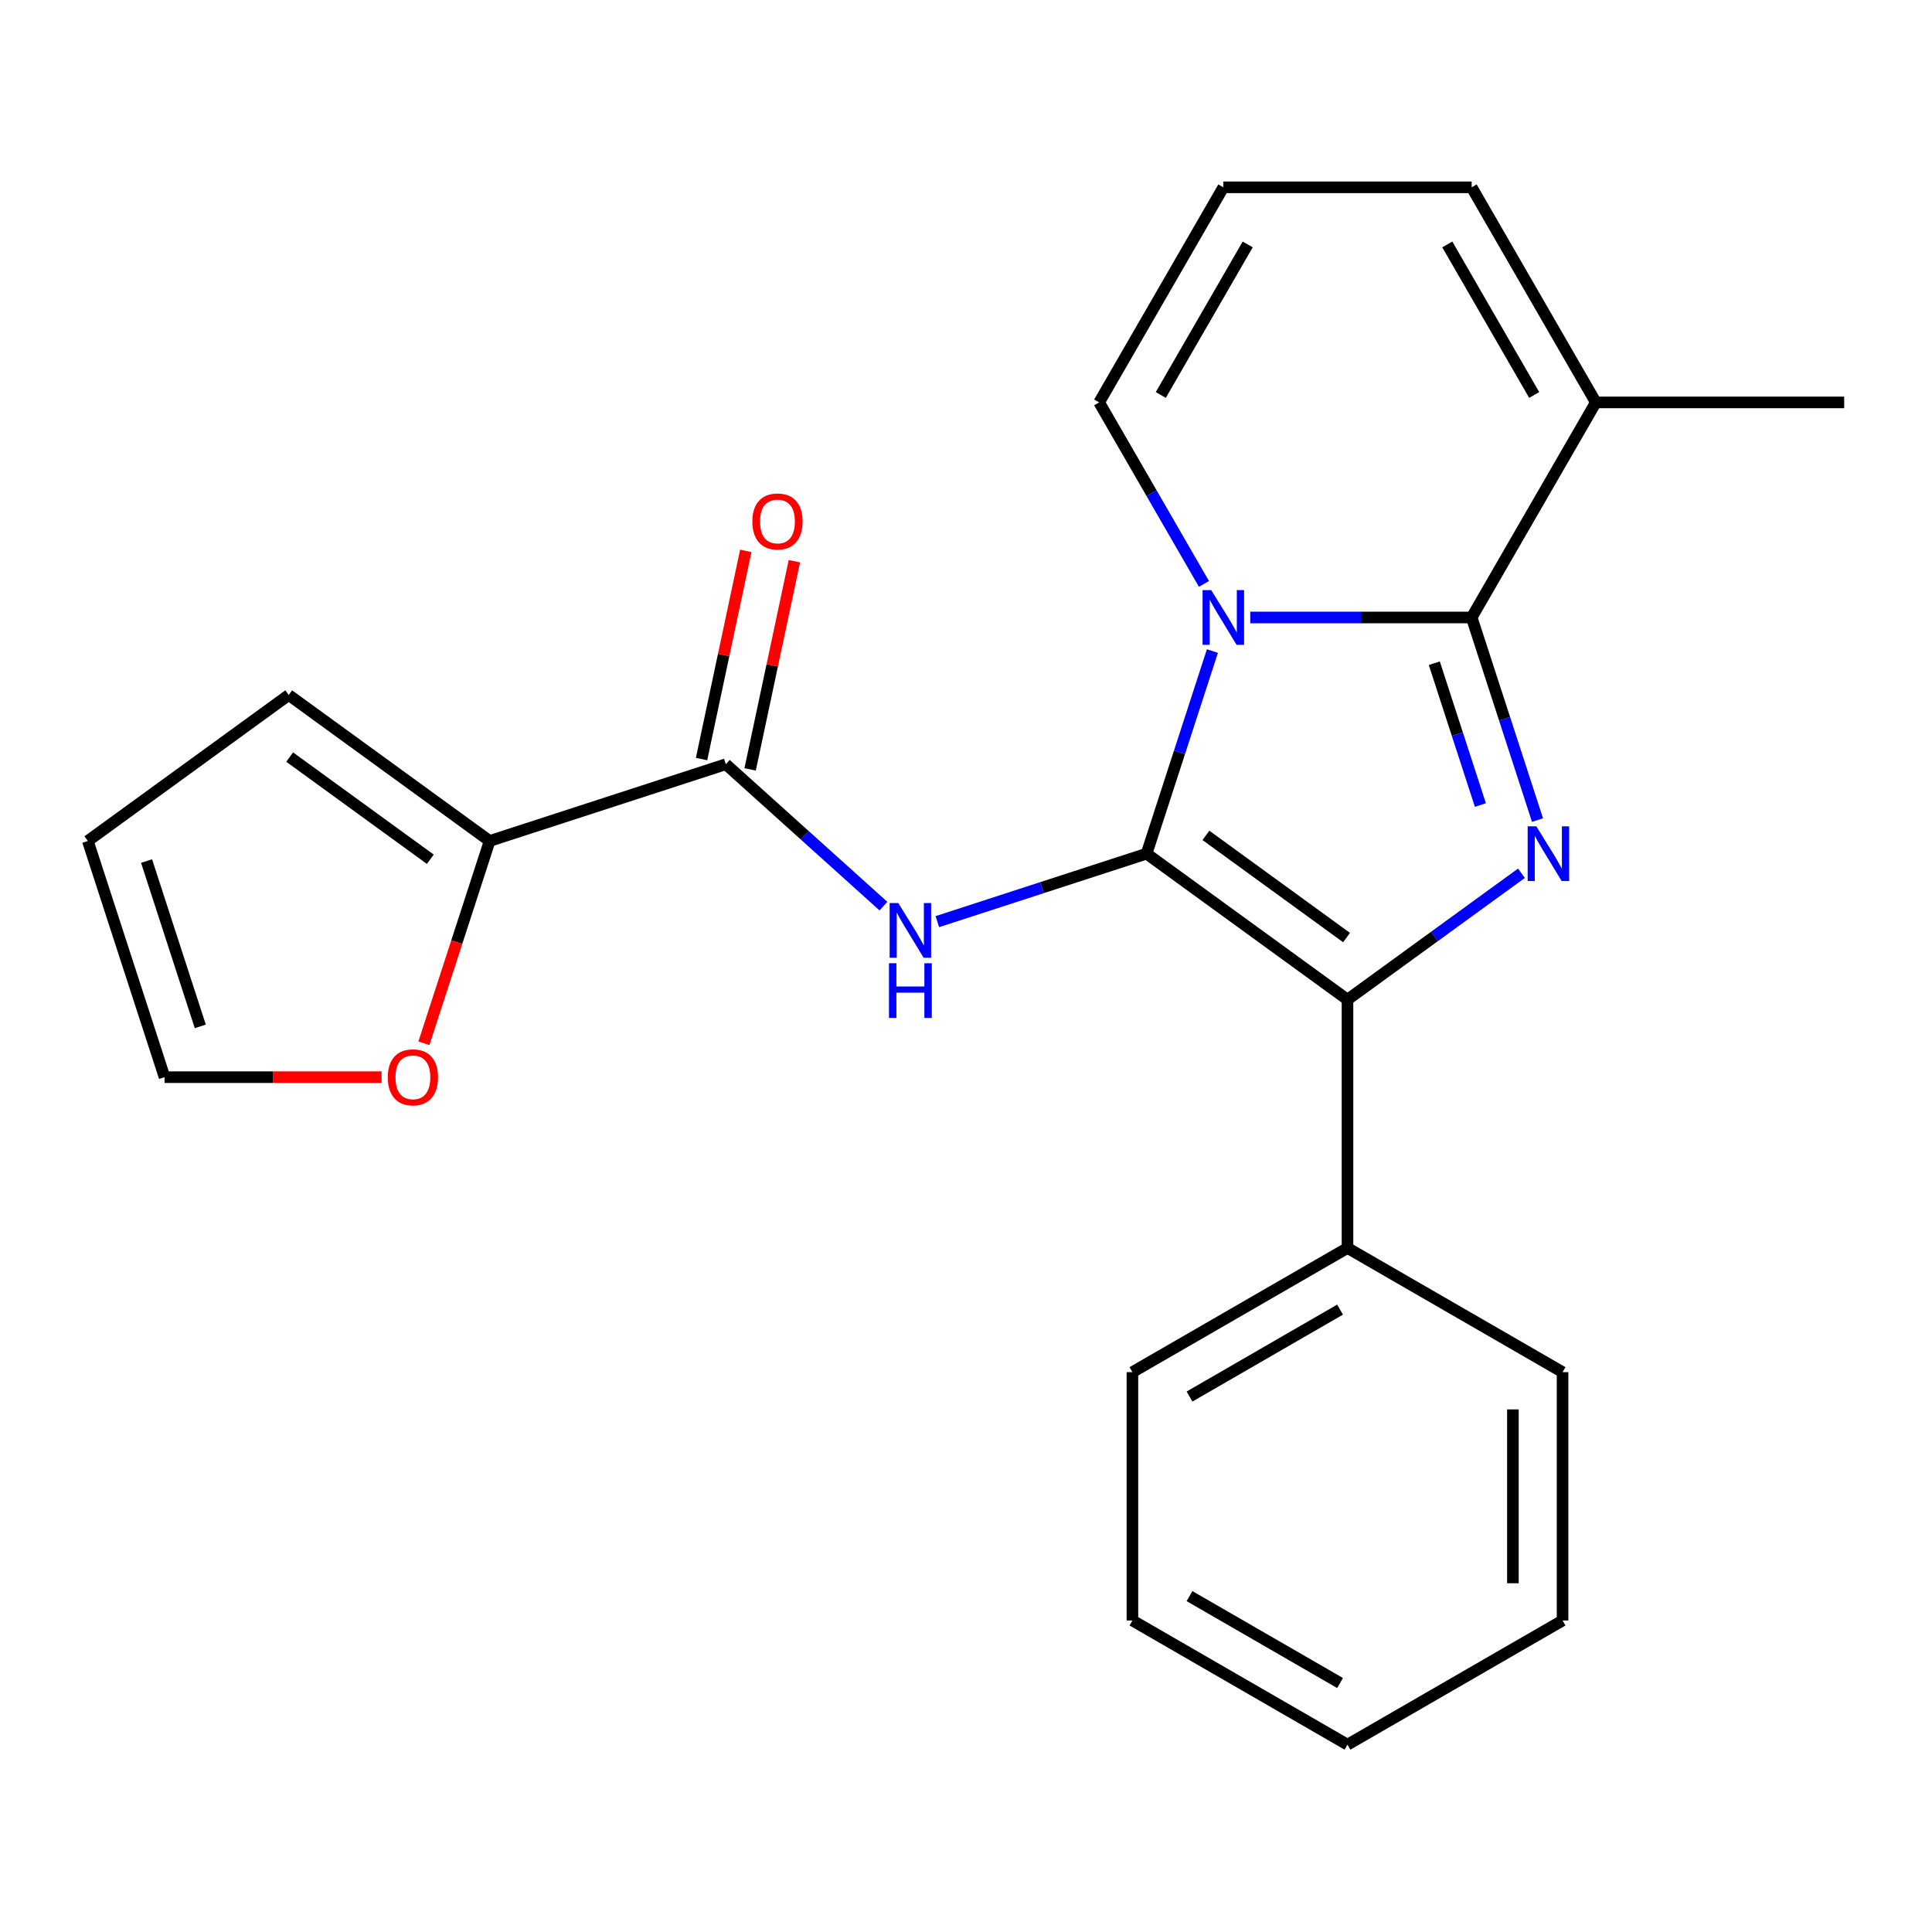 <?xml version='1.0' encoding='iso-8859-1'?>
<svg version='1.1' baseProfile='full'
              xmlns='http://www.w3.org/2000/svg'
                      xmlns:rdkit='http://www.rdkit.org/xml'
                      xmlns:xlink='http://www.w3.org/1999/xlink'
                  xml:space='preserve'
width='1000px' height='1000px' viewBox='0 0 1000 1000'>
<!-- END OF HEADER -->
<rect style='opacity:1.0;fill:#FFFFFF;stroke:none' width='1000' height='1000' x='0' y='0'> </rect>
<path class='bond-0' d='M 593.468,441.855 L 610.506,389.417' style='fill:none;fill-rule:evenodd;stroke:#000000;stroke-width:6px;stroke-linecap:butt;stroke-linejoin:miter;stroke-opacity:1' />
<path class='bond-0' d='M 610.506,389.417 L 627.545,336.978' style='fill:none;fill-rule:evenodd;stroke:#0000FF;stroke-width:6px;stroke-linecap:butt;stroke-linejoin:miter;stroke-opacity:1' />
<path class='bond-3' d='M 593.468,441.855 L 697.461,517.411' style='fill:none;fill-rule:evenodd;stroke:#000000;stroke-width:6px;stroke-linecap:butt;stroke-linejoin:miter;stroke-opacity:1' />
<path class='bond-3' d='M 624.178,432.39 L 696.973,485.279' style='fill:none;fill-rule:evenodd;stroke:#000000;stroke-width:6px;stroke-linecap:butt;stroke-linejoin:miter;stroke-opacity:1' />
<path class='bond-4' d='M 593.468,441.855 L 539.319,459.449' style='fill:none;fill-rule:evenodd;stroke:#000000;stroke-width:6px;stroke-linecap:butt;stroke-linejoin:miter;stroke-opacity:1' />
<path class='bond-4' d='M 539.319,459.449 L 485.17,477.043' style='fill:none;fill-rule:evenodd;stroke:#0000FF;stroke-width:6px;stroke-linecap:butt;stroke-linejoin:miter;stroke-opacity:1' />
<path class='bond-1' d='M 647.143,319.604 L 704.438,319.604' style='fill:none;fill-rule:evenodd;stroke:#0000FF;stroke-width:6px;stroke-linecap:butt;stroke-linejoin:miter;stroke-opacity:1' />
<path class='bond-1' d='M 704.438,319.604 L 761.732,319.604' style='fill:none;fill-rule:evenodd;stroke:#000000;stroke-width:6px;stroke-linecap:butt;stroke-linejoin:miter;stroke-opacity:1' />
<path class='bond-8' d='M 623.159,302.231 L 596.039,255.257' style='fill:none;fill-rule:evenodd;stroke:#0000FF;stroke-width:6px;stroke-linecap:butt;stroke-linejoin:miter;stroke-opacity:1' />
<path class='bond-8' d='M 596.039,255.257 L 568.919,208.283' style='fill:none;fill-rule:evenodd;stroke:#000000;stroke-width:6px;stroke-linecap:butt;stroke-linejoin:miter;stroke-opacity:1' />
<path class='bond-6' d='M 761.732,319.604 L 826.003,208.283' style='fill:none;fill-rule:evenodd;stroke:#000000;stroke-width:6px;stroke-linecap:butt;stroke-linejoin:miter;stroke-opacity:1' />
<path class='bond-23' d='M 761.732,319.604 L 778.77,372.043' style='fill:none;fill-rule:evenodd;stroke:#000000;stroke-width:6px;stroke-linecap:butt;stroke-linejoin:miter;stroke-opacity:1' />
<path class='bond-23' d='M 778.77,372.043 L 795.809,424.482' style='fill:none;fill-rule:evenodd;stroke:#0000FF;stroke-width:6px;stroke-linecap:butt;stroke-linejoin:miter;stroke-opacity:1' />
<path class='bond-23' d='M 742.393,343.28 L 754.32,379.987' style='fill:none;fill-rule:evenodd;stroke:#000000;stroke-width:6px;stroke-linecap:butt;stroke-linejoin:miter;stroke-opacity:1' />
<path class='bond-23' d='M 754.32,379.987 L 766.247,416.694' style='fill:none;fill-rule:evenodd;stroke:#0000FF;stroke-width:6px;stroke-linecap:butt;stroke-linejoin:miter;stroke-opacity:1' />
<path class='bond-2' d='M 787.5,451.993 L 742.481,484.702' style='fill:none;fill-rule:evenodd;stroke:#0000FF;stroke-width:6px;stroke-linecap:butt;stroke-linejoin:miter;stroke-opacity:1' />
<path class='bond-2' d='M 742.481,484.702 L 697.461,517.411' style='fill:none;fill-rule:evenodd;stroke:#000000;stroke-width:6px;stroke-linecap:butt;stroke-linejoin:miter;stroke-opacity:1' />
<path class='bond-10' d='M 697.461,517.411 L 697.461,645.953' style='fill:none;fill-rule:evenodd;stroke:#000000;stroke-width:6px;stroke-linecap:butt;stroke-linejoin:miter;stroke-opacity:1' />
<path class='bond-5' d='M 457.263,469.013 L 416.477,432.289' style='fill:none;fill-rule:evenodd;stroke:#0000FF;stroke-width:6px;stroke-linecap:butt;stroke-linejoin:miter;stroke-opacity:1' />
<path class='bond-5' d='M 416.477,432.289 L 375.691,395.565' style='fill:none;fill-rule:evenodd;stroke:#000000;stroke-width:6px;stroke-linecap:butt;stroke-linejoin:miter;stroke-opacity:1' />
<path class='bond-7' d='M 375.691,395.565 L 253.44,435.287' style='fill:none;fill-rule:evenodd;stroke:#000000;stroke-width:6px;stroke-linecap:butt;stroke-linejoin:miter;stroke-opacity:1' />
<path class='bond-13' d='M 388.265,398.238 L 399.717,344.358' style='fill:none;fill-rule:evenodd;stroke:#000000;stroke-width:6px;stroke-linecap:butt;stroke-linejoin:miter;stroke-opacity:1' />
<path class='bond-13' d='M 399.717,344.358 L 411.17,290.478' style='fill:none;fill-rule:evenodd;stroke:#FF0000;stroke-width:6px;stroke-linecap:butt;stroke-linejoin:miter;stroke-opacity:1' />
<path class='bond-13' d='M 363.118,392.893 L 374.571,339.013' style='fill:none;fill-rule:evenodd;stroke:#000000;stroke-width:6px;stroke-linecap:butt;stroke-linejoin:miter;stroke-opacity:1' />
<path class='bond-13' d='M 374.571,339.013 L 386.023,285.133' style='fill:none;fill-rule:evenodd;stroke:#FF0000;stroke-width:6px;stroke-linecap:butt;stroke-linejoin:miter;stroke-opacity:1' />
<path class='bond-17' d='M 826.003,208.283 L 954.545,208.283' style='fill:none;fill-rule:evenodd;stroke:#000000;stroke-width:6px;stroke-linecap:butt;stroke-linejoin:miter;stroke-opacity:1' />
<path class='bond-24' d='M 826.003,208.283 L 761.732,96.963' style='fill:none;fill-rule:evenodd;stroke:#000000;stroke-width:6px;stroke-linecap:butt;stroke-linejoin:miter;stroke-opacity:1' />
<path class='bond-24' d='M 794.098,204.439 L 749.108,126.515' style='fill:none;fill-rule:evenodd;stroke:#000000;stroke-width:6px;stroke-linecap:butt;stroke-linejoin:miter;stroke-opacity:1' />
<path class='bond-9' d='M 253.44,435.287 L 236.428,487.646' style='fill:none;fill-rule:evenodd;stroke:#000000;stroke-width:6px;stroke-linecap:butt;stroke-linejoin:miter;stroke-opacity:1' />
<path class='bond-9' d='M 236.428,487.646 L 219.416,540.005' style='fill:none;fill-rule:evenodd;stroke:#FF0000;stroke-width:6px;stroke-linecap:butt;stroke-linejoin:miter;stroke-opacity:1' />
<path class='bond-14' d='M 253.44,435.287 L 149.447,359.732' style='fill:none;fill-rule:evenodd;stroke:#000000;stroke-width:6px;stroke-linecap:butt;stroke-linejoin:miter;stroke-opacity:1' />
<path class='bond-14' d='M 222.73,444.753 L 149.935,391.864' style='fill:none;fill-rule:evenodd;stroke:#000000;stroke-width:6px;stroke-linecap:butt;stroke-linejoin:miter;stroke-opacity:1' />
<path class='bond-11' d='M 568.919,208.283 L 633.19,96.963' style='fill:none;fill-rule:evenodd;stroke:#000000;stroke-width:6px;stroke-linecap:butt;stroke-linejoin:miter;stroke-opacity:1' />
<path class='bond-11' d='M 600.823,204.439 L 645.813,126.515' style='fill:none;fill-rule:evenodd;stroke:#000000;stroke-width:6px;stroke-linecap:butt;stroke-linejoin:miter;stroke-opacity:1' />
<path class='bond-15' d='M 197.505,557.538 L 141.341,557.538' style='fill:none;fill-rule:evenodd;stroke:#FF0000;stroke-width:6px;stroke-linecap:butt;stroke-linejoin:miter;stroke-opacity:1' />
<path class='bond-15' d='M 141.341,557.538 L 85.176,557.538' style='fill:none;fill-rule:evenodd;stroke:#000000;stroke-width:6px;stroke-linecap:butt;stroke-linejoin:miter;stroke-opacity:1' />
<path class='bond-18' d='M 697.461,645.953 L 586.14,710.224' style='fill:none;fill-rule:evenodd;stroke:#000000;stroke-width:6px;stroke-linecap:butt;stroke-linejoin:miter;stroke-opacity:1' />
<path class='bond-18' d='M 693.617,677.858 L 615.692,722.848' style='fill:none;fill-rule:evenodd;stroke:#000000;stroke-width:6px;stroke-linecap:butt;stroke-linejoin:miter;stroke-opacity:1' />
<path class='bond-19' d='M 697.461,645.953 L 808.782,710.224' style='fill:none;fill-rule:evenodd;stroke:#000000;stroke-width:6px;stroke-linecap:butt;stroke-linejoin:miter;stroke-opacity:1' />
<path class='bond-12' d='M 633.19,96.963 L 761.732,96.963' style='fill:none;fill-rule:evenodd;stroke:#000000;stroke-width:6px;stroke-linecap:butt;stroke-linejoin:miter;stroke-opacity:1' />
<path class='bond-16' d='M 149.447,359.732 L 45.455,435.287' style='fill:none;fill-rule:evenodd;stroke:#000000;stroke-width:6px;stroke-linecap:butt;stroke-linejoin:miter;stroke-opacity:1' />
<path class='bond-25' d='M 85.176,557.538 L 45.455,435.287' style='fill:none;fill-rule:evenodd;stroke:#000000;stroke-width:6px;stroke-linecap:butt;stroke-linejoin:miter;stroke-opacity:1' />
<path class='bond-25' d='M 103.668,531.256 L 75.863,445.681' style='fill:none;fill-rule:evenodd;stroke:#000000;stroke-width:6px;stroke-linecap:butt;stroke-linejoin:miter;stroke-opacity:1' />
<path class='bond-21' d='M 586.14,710.224 L 586.14,838.766' style='fill:none;fill-rule:evenodd;stroke:#000000;stroke-width:6px;stroke-linecap:butt;stroke-linejoin:miter;stroke-opacity:1' />
<path class='bond-20' d='M 808.782,710.224 L 808.782,838.766' style='fill:none;fill-rule:evenodd;stroke:#000000;stroke-width:6px;stroke-linecap:butt;stroke-linejoin:miter;stroke-opacity:1' />
<path class='bond-20' d='M 783.073,729.505 L 783.073,819.485' style='fill:none;fill-rule:evenodd;stroke:#000000;stroke-width:6px;stroke-linecap:butt;stroke-linejoin:miter;stroke-opacity:1' />
<path class='bond-22' d='M 808.782,838.766 L 697.461,903.038' style='fill:none;fill-rule:evenodd;stroke:#000000;stroke-width:6px;stroke-linecap:butt;stroke-linejoin:miter;stroke-opacity:1' />
<path class='bond-26' d='M 586.14,838.766 L 697.461,903.038' style='fill:none;fill-rule:evenodd;stroke:#000000;stroke-width:6px;stroke-linecap:butt;stroke-linejoin:miter;stroke-opacity:1' />
<path class='bond-26' d='M 615.692,826.143 L 693.617,871.133' style='fill:none;fill-rule:evenodd;stroke:#000000;stroke-width:6px;stroke-linecap:butt;stroke-linejoin:miter;stroke-opacity:1' />
<path  class='atom-1' d='M 626.93 305.444
L 636.21 320.444
Q 637.13 321.924, 638.61 324.604
Q 640.09 327.284, 640.17 327.444
L 640.17 305.444
L 643.93 305.444
L 643.93 333.764
L 640.05 333.764
L 630.09 317.364
Q 628.93 315.444, 627.69 313.244
Q 626.49 311.044, 626.13 310.364
L 626.13 333.764
L 622.45 333.764
L 622.45 305.444
L 626.93 305.444
' fill='#0000FF'/>
<path  class='atom-3' d='M 795.194 427.695
L 804.474 442.695
Q 805.394 444.175, 806.874 446.855
Q 808.354 449.535, 808.434 449.695
L 808.434 427.695
L 812.194 427.695
L 812.194 456.015
L 808.314 456.015
L 798.354 439.615
Q 797.194 437.695, 795.954 435.495
Q 794.754 433.295, 794.394 432.615
L 794.394 456.015
L 790.714 456.015
L 790.714 427.695
L 795.194 427.695
' fill='#0000FF'/>
<path  class='atom-5' d='M 464.957 467.417
L 474.237 482.417
Q 475.157 483.897, 476.637 486.577
Q 478.117 489.257, 478.197 489.417
L 478.197 467.417
L 481.957 467.417
L 481.957 495.737
L 478.077 495.737
L 468.117 479.337
Q 466.957 477.417, 465.717 475.217
Q 464.517 473.017, 464.157 472.337
L 464.157 495.737
L 460.477 495.737
L 460.477 467.417
L 464.957 467.417
' fill='#0000FF'/>
<path  class='atom-5' d='M 460.137 498.569
L 463.977 498.569
L 463.977 510.609
L 478.457 510.609
L 478.457 498.569
L 482.297 498.569
L 482.297 526.889
L 478.457 526.889
L 478.457 513.809
L 463.977 513.809
L 463.977 526.889
L 460.137 526.889
L 460.137 498.569
' fill='#0000FF'/>
<path  class='atom-10' d='M 200.719 557.618
Q 200.719 550.818, 204.079 547.018
Q 207.439 543.218, 213.719 543.218
Q 219.999 543.218, 223.359 547.018
Q 226.719 550.818, 226.719 557.618
Q 226.719 564.498, 223.319 568.418
Q 219.919 572.298, 213.719 572.298
Q 207.479 572.298, 204.079 568.418
Q 200.719 564.538, 200.719 557.618
M 213.719 569.098
Q 218.039 569.098, 220.359 566.218
Q 222.719 563.298, 222.719 557.618
Q 222.719 552.058, 220.359 549.258
Q 218.039 546.418, 213.719 546.418
Q 209.399 546.418, 207.039 549.218
Q 204.719 552.018, 204.719 557.618
Q 204.719 563.338, 207.039 566.218
Q 209.399 569.098, 213.719 569.098
' fill='#FF0000'/>
<path  class='atom-14' d='M 389.417 269.912
Q 389.417 263.112, 392.777 259.312
Q 396.137 255.512, 402.417 255.512
Q 408.697 255.512, 412.057 259.312
Q 415.417 263.112, 415.417 269.912
Q 415.417 276.792, 412.017 280.712
Q 408.617 284.592, 402.417 284.592
Q 396.177 284.592, 392.777 280.712
Q 389.417 276.832, 389.417 269.912
M 402.417 281.392
Q 406.737 281.392, 409.057 278.512
Q 411.417 275.592, 411.417 269.912
Q 411.417 264.352, 409.057 261.552
Q 406.737 258.712, 402.417 258.712
Q 398.097 258.712, 395.737 261.512
Q 393.417 264.312, 393.417 269.912
Q 393.417 275.632, 395.737 278.512
Q 398.097 281.392, 402.417 281.392
' fill='#FF0000'/>
</svg>
